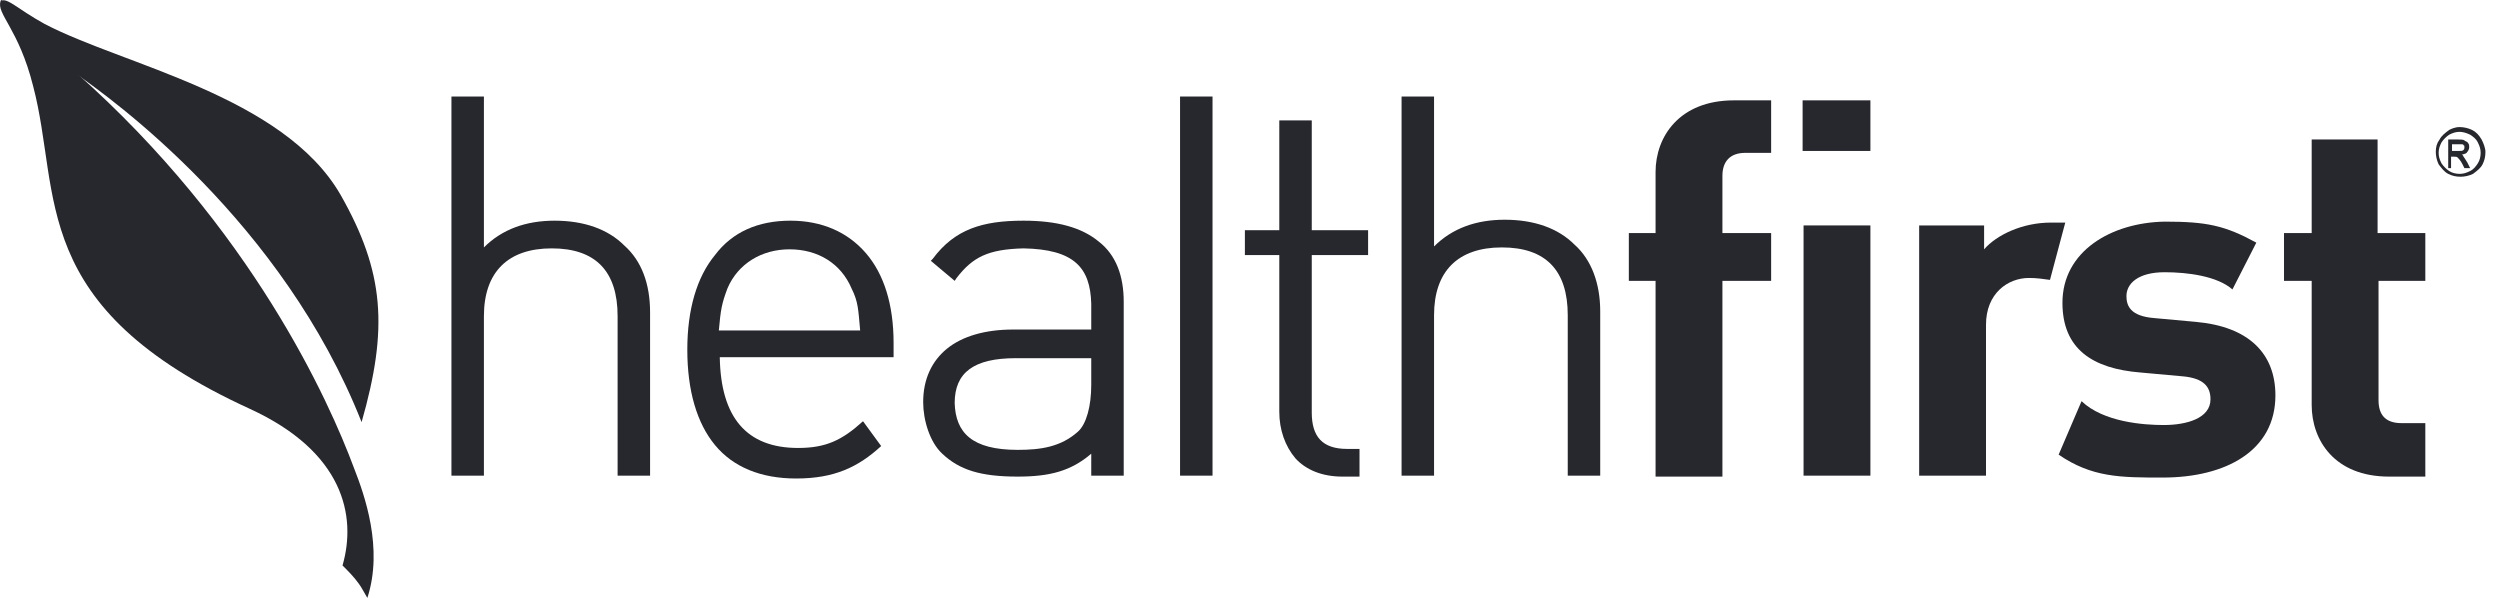 <svg width="92" height="22" viewBox="0 0 92 22" fill="none" xmlns="http://www.w3.org/2000/svg">
<g clip-path="url(#clip0_931_81335)">
<path d="M13.307 15.535C14.291 12.091 14.151 10.018 12.534 7.171C10.426 3.516 4.522 2.392 1.64 0.88C0.621 0.318 0.269 -0.104 0.023 0.037C0.937 1.197 1.745 1.864 2.835 2.743C4.135 3.657 10.391 8.155 13.307 15.535Z" fill="#27272E"/>
<path d="M13.518 22.004C14.116 20.177 13.413 18.209 13.027 17.224C12.113 14.765 9.266 8.404 2.8 2.675C2.8 2.675 2.835 2.71 2.87 2.71C1.781 1.832 0.972 1.164 0.059 0.004C0.059 0.004 0.024 0.004 0.024 0.039C-0.152 0.496 0.691 1.059 1.219 3.167C2.273 7.173 0.972 11.285 9.196 15.046C12.64 16.627 13.132 18.982 12.605 20.809C12.816 21.02 13.027 21.231 13.202 21.477C13.308 21.617 13.413 21.828 13.518 22.004Z" fill="#27272E"/>
<path d="M66.336 5.555H68.831V3.693H66.336V5.555ZM66.371 17.504H68.831V8.296H66.371V17.504Z" fill="#27272E"/>
<path d="M75.898 11.143C75.898 12.83 76.988 13.568 78.78 13.709L80.327 13.849C81.1 13.919 81.346 14.236 81.346 14.693C81.346 15.395 80.467 15.641 79.624 15.641C78.886 15.641 77.41 15.536 76.601 14.763L75.758 16.731C76.988 17.574 78.042 17.574 79.589 17.574C81.908 17.574 83.735 16.59 83.735 14.552C83.735 13.005 82.751 12.022 80.819 11.846L79.272 11.705C78.394 11.635 78.253 11.249 78.253 10.897C78.253 10.44 78.675 10.018 79.659 10.018C80.502 10.018 81.592 10.159 82.154 10.651L83.033 8.929C81.873 8.296 81.205 8.156 79.659 8.156C77.691 8.191 75.898 9.245 75.898 11.143Z" fill="#27272E"/>
<path d="M85.07 5.133V8.578H84.051V10.335H85.07V14.903C85.07 16.204 85.913 17.539 87.916 17.539H89.252V15.571H88.373C87.776 15.571 87.53 15.255 87.53 14.728V10.335H89.252V8.578H87.495V5.133H85.07Z" fill="#27272E"/>
<path d="M75.475 8.191C74.42 8.191 73.471 8.648 73.015 9.175V8.296H70.625V17.504H73.085V11.951C73.085 10.791 73.893 10.229 74.666 10.229C74.948 10.229 75.193 10.264 75.439 10.3L76.002 8.191C75.931 8.191 75.826 8.191 75.721 8.191C75.65 8.191 75.58 8.191 75.475 8.191Z" fill="#27272E"/>
<path d="M63.807 3.693C61.804 3.693 60.925 5.028 60.925 6.328V8.578H59.941C59.941 9.245 59.941 9.843 59.941 10.229V10.335H60.925V17.539H63.385V10.335H65.178V8.578H63.385V6.469C63.385 5.942 63.667 5.625 64.229 5.625H65.178V3.693H63.807Z" fill="#27272E"/>
<path d="M17.808 17.504V11.635C17.808 10.018 18.687 9.14 20.303 9.14C21.92 9.14 22.728 9.983 22.728 11.635V17.504H23.923V11.494C23.923 10.44 23.607 9.597 22.974 9.034C22.377 8.437 21.498 8.121 20.409 8.121C19.355 8.121 18.476 8.437 17.808 9.105V3.552H16.613V17.504H17.808Z" fill="#27272E"/>
<path d="M39.666 15.887C39.033 16.45 38.295 16.555 37.452 16.555C35.765 16.555 35.167 15.923 35.132 14.833C35.132 13.708 35.835 13.181 37.382 13.181H40.158V14.165C40.158 14.938 39.982 15.606 39.666 15.887ZM40.158 17.504H41.353V16.942V11.108C41.353 10.159 41.072 9.386 40.439 8.894C39.806 8.367 38.893 8.121 37.663 8.121C36.151 8.121 35.132 8.437 34.324 9.526L34.254 9.597L35.132 10.335L35.203 10.229C35.8 9.456 36.362 9.175 37.663 9.14C39.525 9.175 40.123 9.843 40.158 11.178V12.127H37.276C36.257 12.127 35.413 12.373 34.851 12.83C34.289 13.287 33.973 13.954 33.973 14.798C33.973 15.466 34.218 16.274 34.675 16.696C35.308 17.293 36.081 17.539 37.452 17.539C38.647 17.539 39.42 17.328 40.158 16.696V17.504Z" fill="#27272E"/>
<path d="M52.773 17.504V11.6C52.773 9.983 53.651 9.105 55.268 9.105C56.885 9.105 57.693 9.948 57.693 11.6V17.504H58.888V11.459C58.888 10.44 58.572 9.562 57.939 8.999C57.342 8.402 56.463 8.086 55.373 8.086C54.319 8.086 53.441 8.402 52.773 9.069V3.552H51.578V17.398V17.504H52.773Z" fill="#27272E"/>
<path d="M50.03 16.52H49.573C48.659 16.52 48.273 16.063 48.273 15.184V9.386H50.346V8.472H48.273V4.431H47.078V8.472H45.812V9.386H47.078V15.149C47.078 15.817 47.289 16.414 47.675 16.871C48.062 17.293 48.659 17.539 49.397 17.539H50.03V16.52Z" fill="#27272E"/>
<path d="M26.769 10.616C27.155 9.702 28.034 9.175 29.053 9.175C30.108 9.175 30.951 9.702 31.338 10.616C31.584 11.108 31.584 11.389 31.654 12.162H26.453C26.523 11.389 26.558 11.178 26.769 10.616ZM31.759 15.501C30.986 16.204 30.389 16.485 29.369 16.485C27.472 16.485 26.523 15.36 26.488 13.146H32.884V12.619C32.884 11.213 32.532 10.089 31.865 9.316C31.197 8.542 30.248 8.121 29.088 8.121C27.893 8.121 26.945 8.542 26.312 9.386C25.644 10.194 25.293 11.389 25.293 12.865C25.293 14.376 25.644 15.571 26.312 16.379C26.98 17.188 27.999 17.609 29.299 17.609C30.705 17.609 31.584 17.188 32.427 16.415L31.759 15.501Z" fill="#27272E"/>
<path d="M43.426 3.552H44.621V17.504H43.426V3.552Z" fill="#27272E"/>
<path d="M90.269 5.555H90.48C90.586 5.555 90.621 5.555 90.656 5.52C90.691 5.485 90.691 5.45 90.691 5.414C90.691 5.379 90.691 5.344 90.656 5.344C90.656 5.309 90.621 5.309 90.586 5.309C90.55 5.309 90.515 5.309 90.41 5.309H90.234V5.555H90.269ZM90.094 6.117V5.133H90.445C90.55 5.133 90.656 5.133 90.691 5.168C90.726 5.204 90.796 5.204 90.831 5.274C90.867 5.309 90.867 5.379 90.867 5.414C90.867 5.485 90.831 5.555 90.796 5.59C90.761 5.661 90.691 5.661 90.586 5.696C90.621 5.696 90.656 5.731 90.656 5.766C90.691 5.801 90.726 5.871 90.796 5.977L90.902 6.188H90.691L90.621 6.047C90.55 5.906 90.48 5.836 90.445 5.801C90.41 5.766 90.375 5.766 90.304 5.766H90.199V6.188H90.094V6.117ZM90.515 4.852C90.375 4.852 90.269 4.887 90.129 4.958C90.023 5.028 89.918 5.133 89.848 5.239C89.777 5.379 89.742 5.485 89.742 5.625C89.742 5.766 89.777 5.871 89.848 6.012C89.918 6.117 90.023 6.223 90.129 6.293C90.234 6.363 90.375 6.398 90.515 6.398C90.656 6.398 90.761 6.363 90.902 6.293C91.042 6.223 91.113 6.117 91.183 6.012C91.253 5.906 91.288 5.766 91.288 5.625C91.288 5.485 91.253 5.379 91.183 5.239C91.113 5.098 91.007 5.028 90.902 4.958C90.761 4.887 90.621 4.852 90.515 4.852ZM90.515 4.676C90.656 4.676 90.831 4.712 90.972 4.782C91.113 4.852 91.218 4.958 91.323 5.133C91.394 5.274 91.464 5.45 91.464 5.59C91.464 5.766 91.429 5.906 91.359 6.047C91.288 6.188 91.148 6.293 91.007 6.398C90.867 6.469 90.691 6.504 90.55 6.504C90.375 6.504 90.234 6.469 90.094 6.398C89.953 6.328 89.848 6.188 89.742 6.047C89.672 5.906 89.637 5.731 89.637 5.59C89.637 5.414 89.672 5.274 89.777 5.133C89.848 4.993 89.988 4.887 90.129 4.782C90.199 4.747 90.34 4.676 90.515 4.676Z" fill="#27272E"/>
</g>
<defs>
<clipPath id="clip0_931_81335">
<rect width="91.466" height="22" fill="white"/>
</clipPath>
</defs>
</svg>

